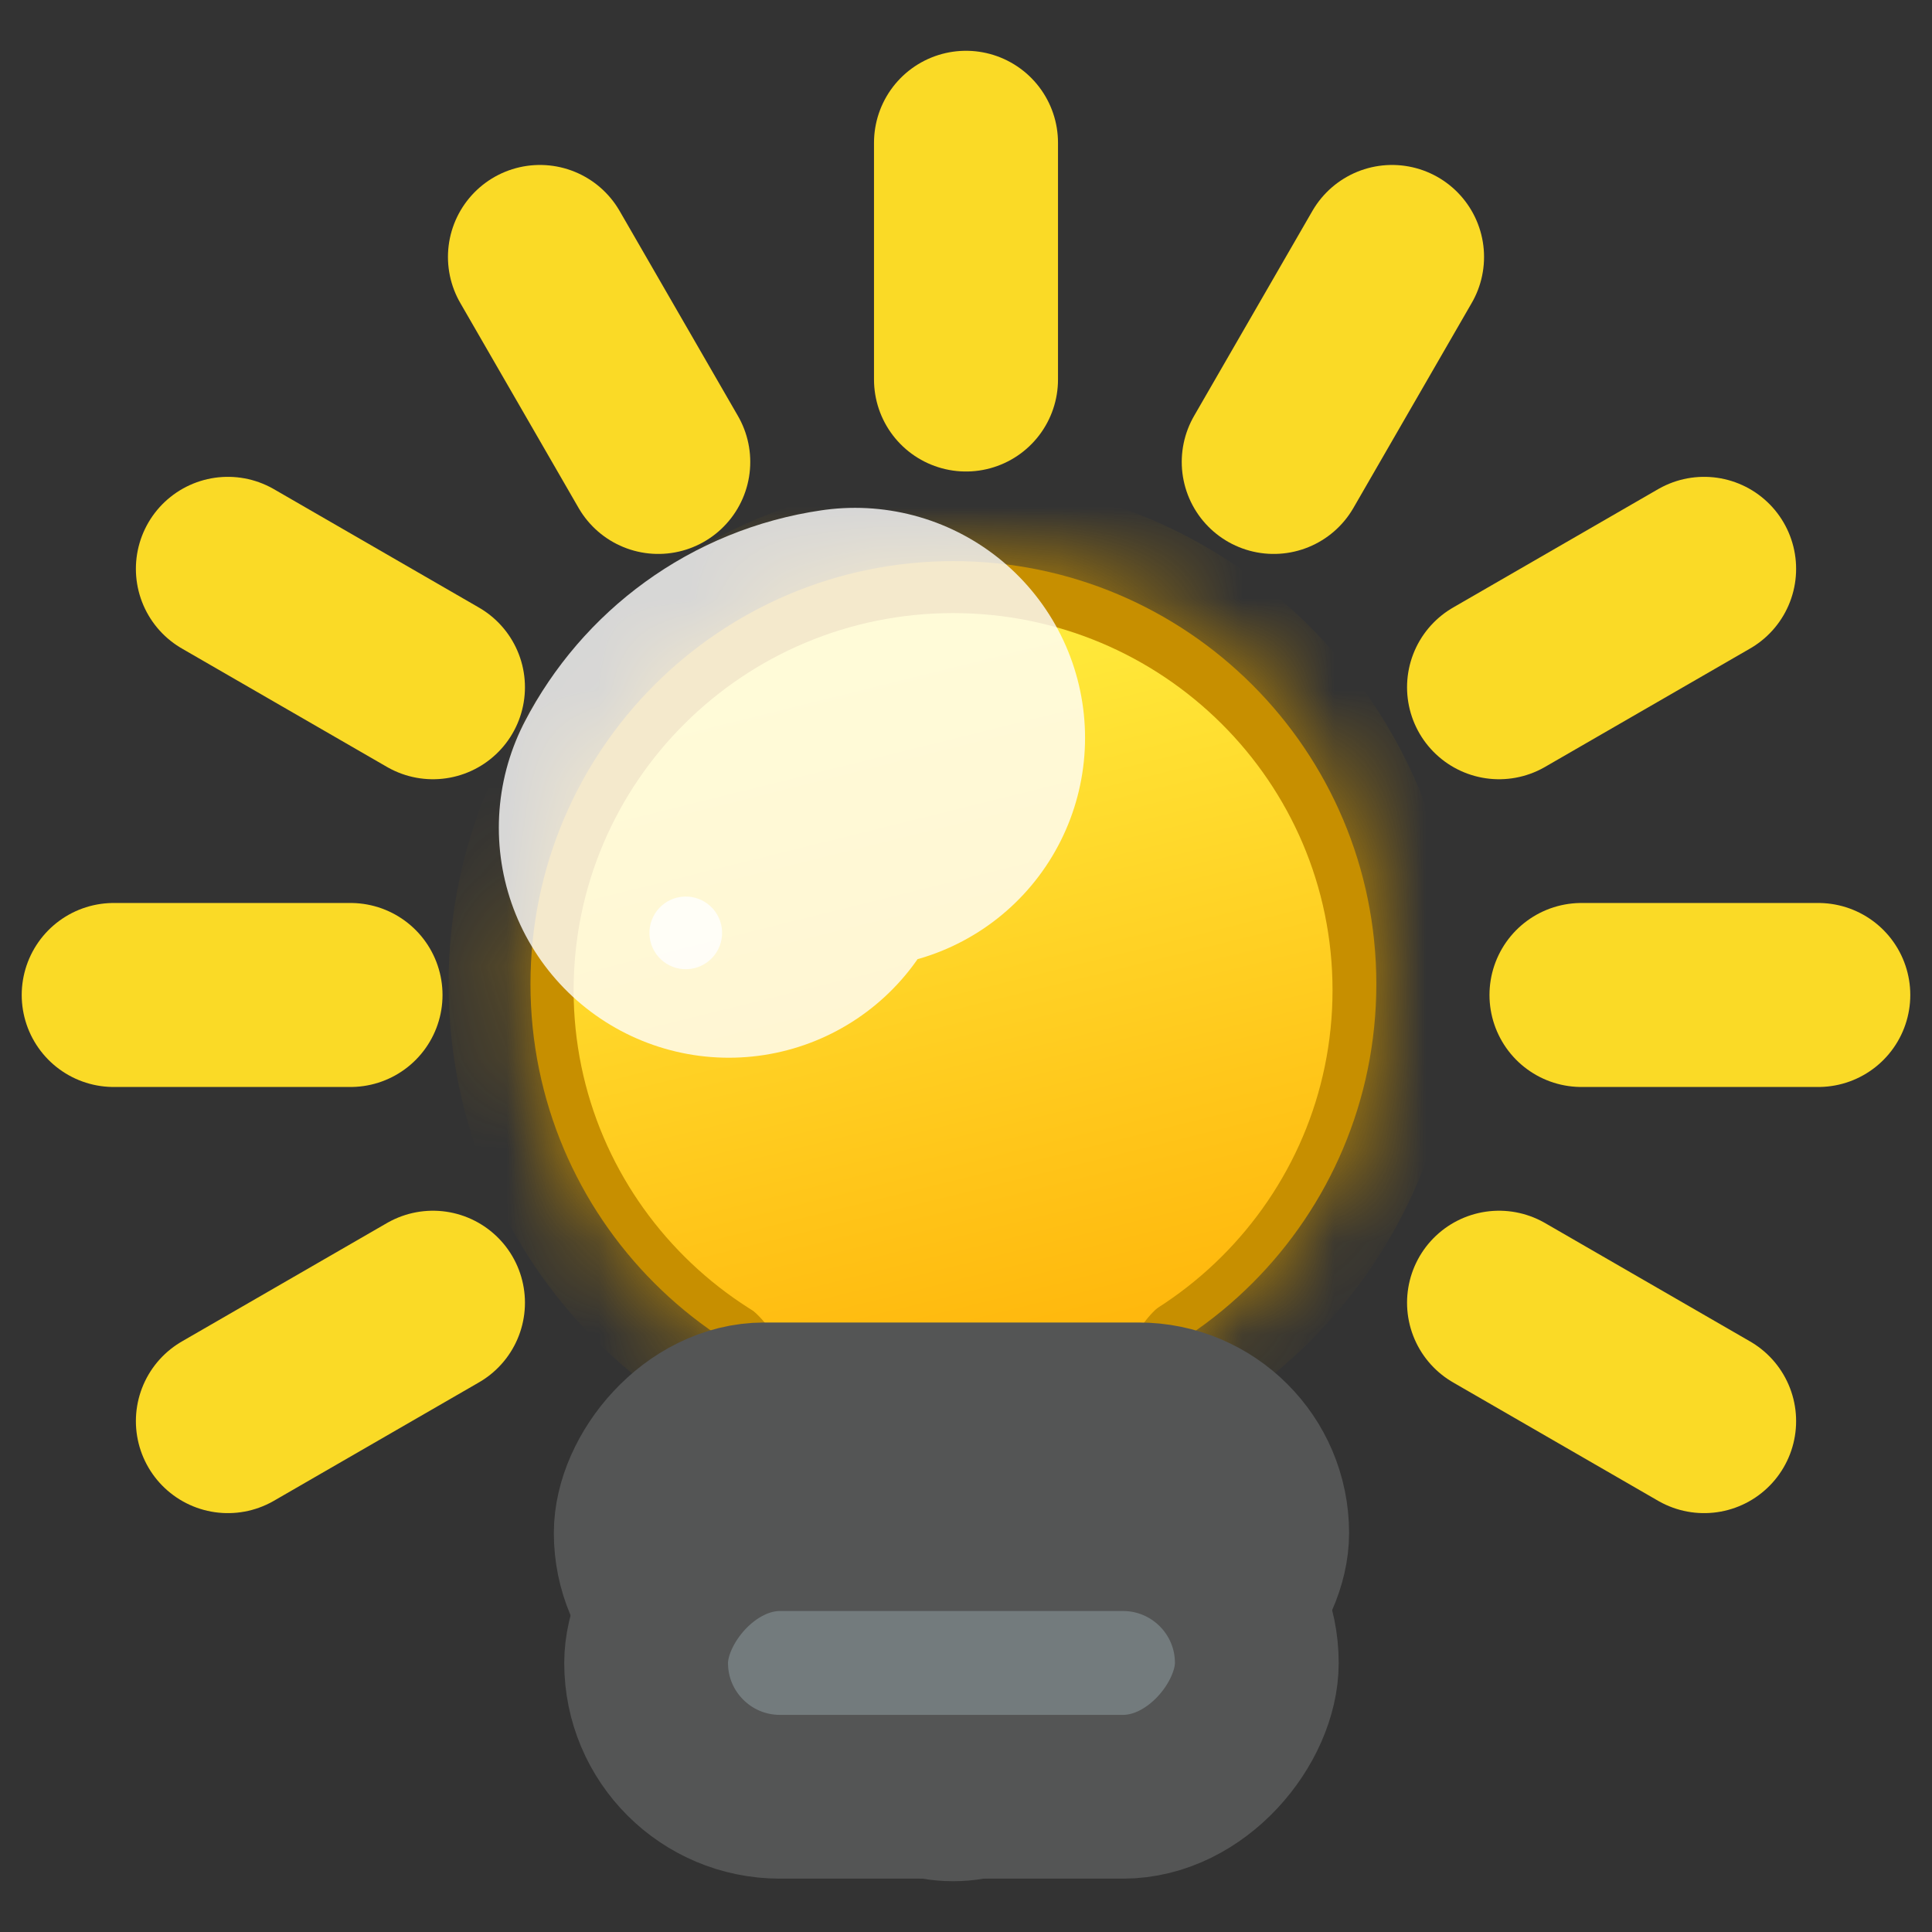 <svg width="21" height="21" viewBox="0 0 21 21" fill="none" xmlns="http://www.w3.org/2000/svg">
<rect x="0" y="0" width="21" height="21" fill="#333333" stroke="none"/>
<mask id="path-1-inside-1_1_2560" fill="white">
<path d="M14.96 10.696C14.96 13.235 12.902 15.293 10.363 15.293C7.824 15.293 5.766 13.235 5.766 10.696C5.766 8.157 7.824 6.099 10.363 6.099C12.902 6.099 14.96 8.157 14.96 10.696Z"/>
<path d="M7.736 14.449C7.22 14.117 13.411 14.167 12.99 14.449C12.569 14.73 12.536 15.387 12.536 15.387V16.16H8.19C8.19 16.16 8.19 15.621 8.19 15.387C8.19 15.152 8.252 14.781 7.736 14.449Z"/>
</mask>
<path d="M14.96 10.696C14.96 13.235 12.902 15.293 10.363 15.293C7.824 15.293 5.766 13.235 5.766 10.696C5.766 8.157 7.824 6.099 10.363 6.099C12.902 6.099 14.96 8.157 14.96 10.696Z" fill="#C78F00"/>
<path d="M7.736 14.449C7.22 14.117 13.411 14.167 12.99 14.449C12.569 14.73 12.536 15.387 12.536 15.387V16.16H8.19C8.19 16.16 8.19 15.621 8.19 15.387C8.19 15.152 8.252 14.781 7.736 14.449Z" fill="#C78F00"/>
<path d="M12.536 16.16V17.049H13.425V16.16H12.536ZM8.19 16.16H7.3V17.049H8.19V16.16ZM12.536 15.387L11.647 15.342L11.646 15.364V15.387H12.536ZM14.07 10.696C14.07 12.743 12.411 14.403 10.363 14.403V16.183C13.393 16.183 15.85 13.726 15.85 10.696H14.07ZM10.363 14.403C8.315 14.403 6.655 12.743 6.655 10.696H4.876C4.876 13.726 7.333 16.183 10.363 16.183V14.403ZM6.655 10.696C6.655 8.648 8.315 6.988 10.363 6.988V5.209C7.333 5.209 4.876 7.666 4.876 10.696H6.655ZM10.363 6.988C12.411 6.988 14.07 8.648 14.07 10.696H15.85C15.85 7.666 13.393 5.209 10.363 5.209V6.988ZM8.217 13.701C8.248 13.721 8.447 13.846 8.545 14.12C8.683 14.508 8.516 14.839 8.36 15.003C8.241 15.129 8.12 15.178 8.101 15.186C8.064 15.201 8.042 15.206 8.047 15.205C8.085 15.195 8.216 15.175 8.465 15.156C8.932 15.121 9.618 15.105 10.323 15.108C11.027 15.111 11.723 15.134 12.206 15.171C12.459 15.19 12.612 15.21 12.676 15.224C12.689 15.227 12.681 15.226 12.66 15.219C12.652 15.216 12.573 15.191 12.478 15.123C12.412 15.076 12.087 14.825 12.123 14.354C12.156 13.932 12.459 13.734 12.495 13.709L13.485 15.188C13.548 15.146 13.864 14.93 13.898 14.492C13.935 14.004 13.599 13.737 13.511 13.674C13.395 13.591 13.281 13.55 13.229 13.533C13.165 13.511 13.103 13.496 13.052 13.485C12.86 13.443 12.602 13.416 12.342 13.396C11.799 13.355 11.058 13.332 10.331 13.329C9.606 13.326 8.867 13.342 8.332 13.382C8.079 13.401 7.814 13.429 7.614 13.479C7.56 13.492 7.489 13.513 7.413 13.545C7.355 13.569 7.205 13.635 7.069 13.778C6.896 13.96 6.724 14.31 6.869 14.717C6.973 15.011 7.191 15.156 7.254 15.197L8.217 13.701ZM12.536 15.27H8.19V17.049H12.536V15.27ZM8.19 16.16C9.08 16.16 9.08 16.16 9.08 16.16C9.08 16.16 9.08 16.16 9.08 16.16C9.08 16.16 9.08 16.16 9.08 16.16C9.08 16.16 9.08 16.16 9.08 16.16C9.08 16.16 9.08 16.159 9.08 16.159C9.08 16.159 9.08 16.159 9.08 16.159C9.08 16.159 9.08 16.159 9.08 16.159C9.08 16.159 9.08 16.159 9.08 16.159C9.08 16.159 9.08 16.159 9.08 16.159C9.08 16.159 9.08 16.159 9.08 16.159C9.08 16.159 9.08 16.159 9.08 16.159C9.08 16.159 9.08 16.159 9.08 16.159C9.08 16.159 9.08 16.159 9.08 16.159C9.08 16.159 9.08 16.158 9.08 16.158C9.08 16.158 9.08 16.158 9.08 16.158C9.08 16.158 9.08 16.158 9.08 16.158C9.08 16.158 9.08 16.158 9.08 16.158C9.08 16.158 9.08 16.158 9.08 16.158C9.08 16.157 9.08 16.157 9.08 16.157C9.08 16.157 9.08 16.157 9.08 16.157C9.08 16.157 9.08 16.157 9.08 16.157C9.08 16.157 9.08 16.157 9.08 16.157C9.08 16.157 9.08 16.157 9.08 16.156C9.08 16.156 9.08 16.156 9.08 16.156C9.08 16.156 9.08 16.156 9.08 16.156C9.08 16.156 9.08 16.156 9.08 16.155C9.08 16.155 9.08 16.155 9.08 16.155C9.08 16.155 9.08 16.155 9.08 16.155C9.08 16.155 9.08 16.155 9.08 16.154C9.08 16.154 9.08 16.154 9.08 16.154C9.08 16.154 9.08 16.154 9.08 16.154C9.08 16.154 9.08 16.154 9.08 16.154C9.08 16.153 9.08 16.153 9.08 16.153C9.08 16.153 9.08 16.153 9.08 16.153C9.08 16.153 9.08 16.152 9.08 16.152C9.08 16.152 9.08 16.152 9.08 16.152C9.08 16.152 9.08 16.152 9.08 16.151C9.08 16.151 9.08 16.151 9.08 16.151C9.08 16.151 9.08 16.151 9.08 16.151C9.08 16.15 9.08 16.15 9.08 16.15C9.08 16.15 9.08 16.15 9.08 16.15C9.08 16.149 9.08 16.149 9.08 16.149C9.08 16.149 9.08 16.149 9.08 16.149C9.08 16.148 9.08 16.148 9.08 16.148C9.08 16.148 9.08 16.148 9.08 16.148C9.08 16.148 9.08 16.147 9.08 16.147C9.08 16.147 9.08 16.147 9.08 16.147C9.08 16.146 9.08 16.146 9.08 16.146C9.08 16.146 9.08 16.146 9.08 16.145C9.08 16.145 9.08 16.145 9.08 16.145C9.08 16.145 9.08 16.145 9.08 16.144C9.08 16.144 9.08 16.144 9.08 16.144C9.08 16.144 9.08 16.143 9.08 16.143C9.08 16.143 9.08 16.143 9.08 16.143C9.08 16.142 9.08 16.142 9.08 16.142C9.08 16.142 9.08 16.142 9.08 16.141C9.08 16.141 9.08 16.141 9.08 16.141C9.08 16.14 9.08 16.14 9.08 16.14C9.08 16.14 9.08 16.14 9.08 16.139C9.08 16.139 9.08 16.139 9.08 16.139C9.08 16.139 9.08 16.138 9.08 16.138C9.08 16.138 9.08 16.138 9.08 16.137C9.08 16.137 9.08 16.137 9.08 16.137C9.08 16.137 9.08 16.136 9.08 16.136C9.08 16.136 9.08 16.136 9.08 16.135C9.08 16.135 9.08 16.135 9.08 16.135C9.08 16.134 9.08 16.134 9.08 16.134C9.08 16.134 9.08 16.133 9.08 16.133C9.08 16.133 9.08 16.133 9.08 16.132C9.08 16.132 9.08 16.132 9.08 16.131C9.08 16.131 9.08 16.131 9.08 16.131C9.08 16.131 9.08 16.13 9.08 16.13C9.08 16.13 9.08 16.13 9.08 16.129C9.08 16.129 9.08 16.129 9.08 16.128C9.08 16.128 9.08 16.128 9.08 16.128C9.08 16.127 9.08 16.127 9.08 16.127C9.08 16.127 9.08 16.126 9.08 16.126C9.08 16.126 9.08 16.125 9.08 16.125C9.08 16.125 9.08 16.125 9.08 16.124C9.08 16.124 9.08 16.124 9.08 16.123C9.08 16.123 9.08 16.123 9.08 16.122C9.08 16.122 9.08 16.122 9.08 16.122C9.08 16.121 9.08 16.121 9.08 16.121C9.08 16.12 9.08 16.12 9.08 16.12C9.08 16.119 9.08 16.119 9.08 16.119C9.08 16.119 9.08 16.118 9.08 16.118C9.08 16.118 9.08 16.117 9.08 16.117C9.08 16.117 9.08 16.116 9.08 16.116C9.08 16.116 9.08 16.116 9.08 16.115C9.08 16.115 9.08 16.115 9.08 16.114C9.08 16.114 9.08 16.114 9.08 16.113C9.08 16.113 9.08 16.113 9.08 16.112C9.08 16.112 9.08 16.112 9.08 16.111C9.08 16.111 9.08 16.111 9.08 16.11C9.08 16.11 9.08 16.11 9.08 16.109C9.08 16.109 9.08 16.109 9.08 16.108C9.08 16.108 9.08 16.108 9.08 16.107C9.08 16.107 9.08 16.107 9.08 16.106C9.08 16.106 9.08 16.106 9.08 16.105C9.08 16.105 9.08 16.105 9.08 16.104C9.08 16.104 9.08 16.104 9.08 16.103C9.08 16.103 9.08 16.102 9.08 16.102C9.08 16.102 9.08 16.102 9.08 16.101C9.08 16.101 9.08 16.1 9.08 16.1C9.08 16.1 9.08 16.099 9.08 16.099C9.08 16.099 9.08 16.098 9.08 16.098C9.08 16.098 9.08 16.097 9.08 16.097C9.08 16.096 9.08 16.096 9.08 16.096C9.08 16.095 9.08 16.095 9.08 16.095C9.08 16.094 9.08 16.094 9.08 16.093C9.08 16.093 9.08 16.093 9.08 16.092C9.08 16.092 9.08 16.091 9.08 16.091C9.08 16.091 9.08 16.09 9.08 16.09C9.08 16.09 9.08 16.089 9.08 16.089C9.08 16.088 9.08 16.088 9.08 16.088C9.08 16.087 9.08 16.087 9.08 16.087C9.08 16.086 9.08 16.086 9.08 16.085C9.08 16.085 9.08 16.084 9.08 16.084C9.08 16.084 9.08 16.083 9.08 16.083C9.08 16.082 9.08 16.082 9.08 16.082C9.08 16.081 9.08 16.081 9.08 16.081C9.08 16.08 9.08 16.08 9.08 16.079C9.08 16.079 9.08 16.078 9.08 16.078C9.08 16.078 9.08 16.077 9.08 16.077C9.08 16.076 9.08 16.076 9.08 16.076C9.08 16.075 9.08 16.075 9.08 16.074C9.08 16.074 9.08 16.073 9.08 16.073C9.08 16.073 9.08 16.072 9.08 16.072C9.08 16.071 9.08 16.071 9.08 16.071C9.08 16.07 9.08 16.07 9.08 16.069C9.08 16.069 9.08 16.068 9.08 16.068C9.08 16.068 9.08 16.067 9.08 16.067C9.08 16.066 9.08 16.066 9.08 16.065C9.08 16.065 9.08 16.064 9.08 16.064C9.08 16.064 9.08 16.063 9.08 16.063C9.08 16.062 9.08 16.062 9.08 16.061C9.08 16.061 9.08 16.061 9.08 16.06C9.08 16.06 9.08 16.059 9.08 16.059C9.08 16.058 9.08 16.058 9.08 16.057C9.08 16.057 9.08 16.056 9.08 16.056C9.08 16.056 9.08 16.055 9.08 16.055C9.08 16.054 9.08 16.054 9.08 16.053C9.08 16.053 9.08 16.052 9.08 16.052C9.08 16.052 9.08 16.051 9.08 16.051C9.08 16.05 9.08 16.05 9.08 16.049C9.08 16.049 9.08 16.048 9.08 16.048C9.08 16.047 9.08 16.047 9.08 16.046C9.08 16.046 9.08 16.046 9.08 16.045C9.08 16.045 9.08 16.044 9.08 16.044C9.08 16.043 9.08 16.043 9.08 16.042C9.08 16.042 9.08 16.041 9.08 16.041C9.08 16.04 9.08 16.04 9.08 16.039C9.08 16.039 9.08 16.038 9.08 16.038C9.08 16.037 9.08 16.037 9.08 16.036C9.08 16.036 9.08 16.035 9.08 16.035C9.08 16.035 9.08 16.034 9.08 16.034C9.08 16.033 9.08 16.033 9.08 16.032C9.08 16.032 9.08 16.031 9.08 16.031C9.08 16.03 9.08 16.03 9.08 16.029C9.08 16.029 9.08 16.028 9.08 16.028C9.08 16.027 9.08 16.027 9.08 16.026C9.08 16.026 9.08 16.025 9.08 16.025C9.08 16.024 9.08 16.024 9.08 16.023C9.08 16.023 9.08 16.022 9.08 16.022C9.08 16.021 9.08 16.021 9.08 16.02C9.08 16.02 9.08 16.019 9.08 16.019C9.08 16.018 9.08 16.018 9.08 16.017C9.08 16.017 9.08 16.016 9.08 16.015C9.08 16.015 9.08 16.015 9.08 16.014C9.08 16.014 9.08 16.013 9.08 16.012C9.08 16.012 9.08 16.011 9.08 16.011C9.08 16.01 9.08 16.01 9.08 16.009C9.08 16.009 9.08 16.008 9.08 16.008C9.08 16.007 9.08 16.007 9.08 16.006C9.08 16.006 9.08 16.005 9.08 16.005C9.08 16.004 9.08 16.004 9.08 16.003C9.08 16.003 9.08 16.002 9.08 16.001C9.08 16.001 9.08 16 9.08 16C9.08 15.999 9.08 15.999 9.08 15.998C9.08 15.998 9.08 15.997 9.08 15.997C9.08 15.996 9.08 15.996 9.08 15.995C9.08 15.995 9.08 15.994 9.08 15.993C9.08 15.993 9.08 15.992 9.08 15.992C9.08 15.991 9.08 15.991 9.08 15.99C9.08 15.99 9.08 15.989 9.08 15.989C9.08 15.988 9.08 15.987 9.08 15.987C9.08 15.986 9.08 15.986 9.08 15.985C9.08 15.985 9.08 15.984 9.08 15.984C9.08 15.983 9.08 15.982 9.08 15.982C9.08 15.981 9.08 15.981 9.08 15.98C9.08 15.98 9.08 15.979 9.08 15.979C9.08 15.978 9.08 15.977 9.08 15.977C9.08 15.976 9.08 15.976 9.08 15.975C9.08 15.975 9.08 15.974 9.08 15.974C9.08 15.973 9.08 15.973 9.08 15.972C9.08 15.971 9.08 15.971 9.08 15.97C9.08 15.97 9.08 15.969 9.08 15.969C9.08 15.968 9.08 15.967 9.08 15.967C9.08 15.966 9.08 15.966 9.08 15.965C9.08 15.965 9.08 15.964 9.08 15.963C9.08 15.963 9.08 15.962 9.08 15.962C9.08 15.961 9.08 15.961 9.08 15.96C9.08 15.959 9.08 15.959 9.08 15.958C9.08 15.958 9.08 15.957 9.08 15.957C9.08 15.956 9.08 15.955 9.08 15.955C9.08 15.954 9.08 15.954 9.08 15.953C9.08 15.953 9.08 15.952 9.08 15.951C9.08 15.951 9.08 15.95 9.08 15.95C9.08 15.949 9.08 15.948 9.08 15.948C9.08 15.947 9.08 15.947 9.08 15.946C9.08 15.945 9.08 15.945 9.08 15.944C9.08 15.944 9.08 15.943 9.08 15.943C9.08 15.942 9.08 15.941 9.08 15.941C9.08 15.94 9.08 15.94 9.08 15.939C9.08 15.938 9.08 15.938 9.08 15.937C9.08 15.937 9.08 15.936 9.08 15.935C9.08 15.935 9.08 15.934 9.08 15.934C9.08 15.933 9.08 15.932 9.08 15.932C9.08 15.931 9.08 15.931 9.08 15.93C9.08 15.93 9.08 15.929 9.08 15.928C9.08 15.928 9.08 15.927 9.08 15.927C9.08 15.926 9.08 15.925 9.08 15.925C9.08 15.924 9.08 15.924 9.08 15.923C9.08 15.922 9.08 15.922 9.08 15.921C9.08 15.921 9.08 15.92 9.08 15.919C9.08 15.919 9.08 15.918 9.08 15.918C9.08 15.917 9.08 15.916 9.08 15.916C9.08 15.915 9.08 15.914 9.08 15.914C9.08 15.913 9.08 15.913 9.08 15.912C9.08 15.911 9.08 15.911 9.08 15.91C9.08 15.909 9.08 15.909 9.08 15.908C9.08 15.908 9.08 15.907 9.08 15.906C9.08 15.906 9.08 15.905 9.08 15.905C9.08 15.904 9.08 15.903 9.08 15.903C9.08 15.902 9.08 15.902 9.08 15.901C9.08 15.9 9.08 15.9 9.08 15.899C9.08 15.898 9.08 15.898 9.08 15.897C9.08 15.897 9.08 15.896 9.08 15.895C9.08 15.895 9.08 15.894 9.08 15.893C9.08 15.893 9.08 15.892 9.08 15.892C9.08 15.891 9.08 15.89 9.08 15.89C9.08 15.889 9.08 15.889 9.08 15.888C9.08 15.887 9.08 15.887 9.08 15.886C9.08 15.885 9.08 15.885 9.08 15.884C9.08 15.883 9.08 15.883 9.08 15.882C9.08 15.882 9.08 15.881 9.08 15.88C9.08 15.88 9.08 15.879 9.08 15.878C9.08 15.878 9.08 15.877 9.08 15.877C9.08 15.876 9.08 15.875 9.08 15.875C9.08 15.874 9.08 15.873 9.08 15.873C9.08 15.872 9.08 15.871 9.08 15.871C9.08 15.87 9.08 15.87 9.08 15.869C9.08 15.868 9.08 15.868 9.08 15.867C9.08 15.866 9.08 15.866 9.08 15.865C9.08 15.864 9.08 15.864 9.08 15.863C9.08 15.863 9.08 15.862 9.08 15.861C9.08 15.861 9.08 15.86 9.08 15.859C9.08 15.859 9.08 15.858 9.08 15.857C9.08 15.857 9.08 15.856 9.08 15.855C9.08 15.855 9.08 15.854 9.08 15.854C9.08 15.853 9.08 15.852 9.08 15.852C9.08 15.851 9.08 15.85 9.08 15.85C9.08 15.849 9.08 15.848 9.08 15.848C9.08 15.847 9.08 15.846 9.08 15.846C9.08 15.845 9.08 15.845 9.08 15.844C9.08 15.843 9.08 15.843 9.08 15.842C9.08 15.841 9.08 15.841 9.08 15.84C9.08 15.839 9.08 15.839 9.08 15.838C9.08 15.837 9.08 15.837 9.08 15.836C9.08 15.835 9.08 15.835 9.08 15.834C9.08 15.834 9.08 15.833 9.08 15.832C9.08 15.832 9.08 15.831 9.08 15.83C9.08 15.83 9.08 15.829 9.08 15.828C9.08 15.828 9.08 15.827 9.08 15.826C9.08 15.826 9.08 15.825 9.08 15.824C9.08 15.824 9.08 15.823 9.08 15.822C9.08 15.822 9.08 15.821 9.08 15.82C9.08 15.82 9.08 15.819 9.08 15.818C9.08 15.818 9.08 15.817 9.08 15.816C9.08 15.816 9.08 15.815 9.08 15.815C9.08 15.814 9.08 15.813 9.08 15.812C9.08 15.812 9.08 15.811 9.08 15.81C9.08 15.81 9.08 15.809 9.08 15.809C9.08 15.808 9.08 15.807 9.08 15.807C9.08 15.806 9.08 15.805 9.08 15.805C9.08 15.804 9.08 15.803 9.08 15.803C9.08 15.802 9.08 15.801 9.08 15.801C9.08 15.8 9.08 15.799 9.08 15.799C9.08 15.798 9.08 15.797 9.08 15.797C9.08 15.796 9.08 15.795 9.08 15.795C9.08 15.794 9.08 15.793 9.08 15.793C9.08 15.792 9.08 15.791 9.08 15.791C9.08 15.79 9.08 15.789 9.08 15.789C9.08 15.788 9.08 15.787 9.08 15.787C9.08 15.786 9.08 15.785 9.08 15.785C9.08 15.784 9.08 15.783 9.08 15.783C9.08 15.782 9.08 15.781 9.08 15.781C9.08 15.78 9.08 15.779 9.08 15.779C9.08 15.778 9.08 15.777 9.08 15.777C9.08 15.776 9.08 15.775 9.08 15.775C9.08 15.774 9.08 15.773 9.08 15.773C9.08 15.772 9.08 15.771 9.08 15.771C9.08 15.77 9.08 15.769 9.08 15.769C9.08 15.768 9.08 15.767 9.08 15.767C9.08 15.766 9.08 15.765 9.08 15.765C9.08 15.764 9.08 15.763 9.08 15.763C9.08 15.762 9.08 15.761 9.08 15.761C9.08 15.76 9.08 15.759 9.08 15.759C9.08 15.758 9.08 15.757 9.08 15.757C9.08 15.756 9.08 15.755 9.08 15.755C9.08 15.754 9.08 15.753 9.08 15.753C9.08 15.752 9.08 15.751 9.08 15.751C9.08 15.75 9.08 15.749 9.08 15.749C9.08 15.748 9.08 15.747 9.08 15.747C9.08 15.746 9.08 15.745 9.08 15.745C9.08 15.744 9.08 15.743 9.08 15.743C9.08 15.742 9.08 15.741 9.08 15.741C9.08 15.74 9.08 15.739 9.08 15.739C9.08 15.738 9.08 15.737 9.08 15.736C9.08 15.736 9.08 15.735 9.08 15.735C9.08 15.734 9.08 15.733 9.08 15.732C9.08 15.732 9.08 15.731 9.08 15.73C9.08 15.73 9.08 15.729 9.08 15.729C9.08 15.728 9.08 15.727 9.08 15.726C9.08 15.726 9.08 15.725 9.08 15.724C9.08 15.724 9.08 15.723 9.08 15.722C9.08 15.722 9.08 15.721 9.08 15.72C9.08 15.72 9.08 15.719 9.08 15.718C9.08 15.718 9.08 15.717 9.08 15.716C9.08 15.716 9.08 15.715 9.08 15.714C9.08 15.714 9.08 15.713 9.08 15.712C9.08 15.712 9.08 15.711 9.08 15.71C9.08 15.71 9.08 15.709 9.08 15.708C9.08 15.708 9.08 15.707 9.08 15.706C9.08 15.706 9.08 15.705 9.08 15.704C9.08 15.704 9.08 15.703 9.08 15.702C9.08 15.702 9.08 15.701 9.08 15.7C9.08 15.7 9.08 15.699 9.08 15.698C9.08 15.698 9.08 15.697 9.08 15.696C9.08 15.696 9.08 15.695 9.08 15.694C9.08 15.694 9.08 15.693 9.08 15.692C9.08 15.691 9.08 15.691 9.08 15.69C9.08 15.69 9.08 15.689 9.08 15.688C9.08 15.688 9.08 15.687 9.08 15.686C9.08 15.685 9.08 15.685 9.08 15.684C9.08 15.684 9.08 15.683 9.08 15.682C9.08 15.681 9.08 15.681 9.08 15.68C9.08 15.68 9.08 15.679 9.08 15.678C9.08 15.678 9.08 15.677 9.08 15.676C9.08 15.675 9.08 15.675 9.08 15.674C9.08 15.674 9.08 15.673 9.08 15.672C9.08 15.671 9.08 15.671 9.08 15.67C9.08 15.669 9.08 15.669 9.08 15.668C9.08 15.667 9.08 15.667 9.08 15.666C9.08 15.665 9.08 15.665 9.08 15.664C9.08 15.663 9.08 15.663 9.08 15.662C9.08 15.661 9.08 15.661 9.08 15.66C9.08 15.659 9.08 15.659 9.08 15.658C9.08 15.657 9.08 15.657 9.08 15.656C9.08 15.655 9.08 15.655 9.08 15.654C9.08 15.653 9.08 15.653 9.08 15.652C9.08 15.652 9.08 15.651 9.08 15.65C9.08 15.649 9.08 15.649 9.08 15.648C9.08 15.648 9.08 15.647 9.08 15.646C9.08 15.646 9.08 15.645 9.08 15.644C9.08 15.643 9.08 15.643 9.08 15.642C9.08 15.642 9.08 15.641 9.08 15.64C9.08 15.639 9.08 15.639 9.08 15.638C9.08 15.637 9.08 15.637 9.08 15.636C9.08 15.636 9.08 15.635 9.08 15.634C9.08 15.634 9.08 15.633 9.08 15.632C9.08 15.632 9.08 15.631 9.08 15.63C9.08 15.63 9.08 15.629 9.08 15.628C9.08 15.628 9.08 15.627 9.08 15.626C9.08 15.626 9.08 15.625 9.08 15.624C9.08 15.624 9.08 15.623 9.08 15.622C9.08 15.622 9.08 15.621 9.08 15.62C9.08 15.62 9.08 15.619 9.08 15.618C9.08 15.618 9.08 15.617 9.08 15.617C9.08 15.616 9.08 15.615 9.08 15.614C9.08 15.614 9.08 15.613 9.08 15.613C9.08 15.612 9.08 15.611 9.08 15.611C9.08 15.61 9.08 15.609 9.08 15.609C9.08 15.608 9.08 15.607 9.08 15.607C9.08 15.606 9.08 15.605 9.08 15.605C9.08 15.604 9.08 15.603 9.08 15.603C9.08 15.602 9.08 15.601 9.08 15.601C9.08 15.6 9.08 15.6 9.08 15.599C9.08 15.598 9.08 15.598 9.08 15.597C9.08 15.596 9.08 15.596 9.08 15.595C9.08 15.594 9.08 15.594 9.08 15.593C9.08 15.592 9.08 15.592 9.08 15.591C9.08 15.59 9.08 15.59 9.08 15.589C9.08 15.588 9.08 15.588 9.08 15.587C9.08 15.587 9.08 15.586 9.08 15.585C9.08 15.585 9.08 15.584 9.08 15.583C9.08 15.583 9.08 15.582 9.08 15.581C9.08 15.581 9.08 15.58 9.08 15.579C9.08 15.579 9.08 15.578 9.08 15.578C9.08 15.577 9.08 15.576 9.08 15.576C9.08 15.575 9.08 15.574 9.08 15.574C9.08 15.573 9.08 15.572 9.08 15.572C9.08 15.571 9.08 15.571 9.08 15.57C9.08 15.569 9.08 15.569 9.08 15.568C9.08 15.567 9.08 15.567 9.08 15.566C9.08 15.566 9.08 15.565 9.08 15.564C9.08 15.564 9.08 15.563 9.08 15.562C9.08 15.562 9.08 15.561 9.08 15.56C9.08 15.56 9.08 15.559 9.08 15.559C9.08 15.558 9.08 15.557 9.08 15.557C9.08 15.556 9.08 15.555 9.08 15.555C9.08 15.554 9.08 15.553 9.08 15.553C9.08 15.552 9.08 15.552 9.08 15.551C9.08 15.55 9.08 15.55 9.08 15.549C9.08 15.549 9.08 15.548 9.08 15.547C9.08 15.547 9.08 15.546 9.08 15.545C9.08 15.545 9.08 15.544 9.08 15.543C9.08 15.543 9.08 15.542 9.08 15.542C9.08 15.541 9.08 15.54 9.08 15.54C9.08 15.539 9.08 15.539 9.08 15.538C9.08 15.537 9.08 15.537 9.08 15.536C9.08 15.536 9.08 15.535 9.08 15.534C9.08 15.534 9.08 15.533 9.08 15.532C9.08 15.532 9.08 15.531 9.08 15.531C9.08 15.53 9.08 15.529 9.08 15.529C9.08 15.528 9.08 15.527 9.08 15.527C9.08 15.526 9.08 15.526 9.08 15.525C9.08 15.524 9.08 15.524 9.08 15.523C9.08 15.523 9.08 15.522 9.08 15.521C9.08 15.521 9.08 15.52 9.08 15.52C9.08 15.519 9.08 15.518 9.08 15.518C9.08 15.517 9.08 15.517 9.08 15.516C9.08 15.515 9.08 15.515 9.08 15.514C9.08 15.514 9.08 15.513 9.08 15.512C9.08 15.512 9.08 15.511 9.08 15.511C9.08 15.51 9.08 15.509 9.08 15.509C9.08 15.508 9.08 15.508 9.08 15.507C9.08 15.506 9.08 15.506 9.08 15.505C9.08 15.505 9.08 15.504 9.08 15.503C9.08 15.503 9.08 15.502 9.08 15.502C9.08 15.501 9.08 15.5 9.08 15.5C9.08 15.499 9.08 15.499 9.08 15.498C9.08 15.498 9.08 15.497 9.08 15.496C9.08 15.496 9.08 15.495 9.08 15.495C9.08 15.494 9.08 15.493 9.08 15.493C9.08 15.492 9.08 15.492 9.08 15.491C9.08 15.49 9.08 15.49 9.08 15.489C9.08 15.489 9.08 15.488 9.08 15.488C9.08 15.487 9.08 15.486 9.08 15.486C9.08 15.485 9.08 15.485 9.08 15.484C9.08 15.483 9.08 15.483 9.08 15.482C9.08 15.482 9.08 15.481 9.08 15.481C9.08 15.48 9.08 15.479 9.08 15.479C9.08 15.478 9.08 15.478 9.08 15.477C9.08 15.477 9.08 15.476 9.08 15.476C9.08 15.475 9.08 15.474 9.08 15.474C9.08 15.473 9.08 15.473 9.08 15.472C9.08 15.472 9.08 15.471 9.08 15.47C9.08 15.47 9.08 15.469 9.08 15.469C9.08 15.468 9.08 15.467 9.08 15.467C9.08 15.466 9.08 15.466 9.08 15.465C9.08 15.465 9.08 15.464 9.08 15.464C9.08 15.463 9.08 15.463 9.08 15.462C9.08 15.461 9.08 15.461 9.08 15.46C9.08 15.46 9.08 15.459 9.08 15.459C9.08 15.458 9.08 15.457 9.08 15.457C9.08 15.456 9.08 15.456 9.08 15.455C9.08 15.455 9.08 15.454 9.08 15.454C9.08 15.453 9.08 15.453 9.08 15.452C9.08 15.451 9.08 15.451 9.08 15.45C9.08 15.45 9.08 15.449 9.08 15.449C9.08 15.448 9.08 15.448 9.08 15.447C9.08 15.447 9.08 15.446 9.08 15.445C9.08 15.445 9.08 15.444 9.08 15.444C9.08 15.443 9.08 15.443 9.08 15.442C9.08 15.442 9.08 15.441 9.08 15.441C9.08 15.44 9.08 15.44 9.08 15.439C9.08 15.438 9.08 15.438 9.08 15.438C9.08 15.437 9.08 15.436 9.08 15.436C9.08 15.435 9.08 15.435 9.08 15.434C9.08 15.434 9.08 15.433 9.08 15.433C9.08 15.432 9.08 15.432 9.08 15.431C9.08 15.431 9.08 15.43 9.08 15.43C9.08 15.429 9.08 15.429 9.08 15.428C9.08 15.428 9.08 15.427 9.08 15.427C9.08 15.426 9.08 15.425 9.08 15.425C9.08 15.424 9.08 15.424 9.08 15.423C9.08 15.423 9.08 15.422 9.08 15.422C9.08 15.421 9.08 15.421 9.08 15.42C9.08 15.42 9.08 15.419 9.08 15.419C9.08 15.418 9.08 15.418 9.08 15.417C9.08 15.417 9.08 15.416 9.08 15.416C9.08 15.415 9.08 15.415 9.08 15.414C9.08 15.414 9.08 15.413 9.08 15.413C9.08 15.412 9.08 15.412 9.08 15.411C9.08 15.411 9.08 15.41 9.08 15.41C9.08 15.409 9.08 15.409 9.08 15.408C9.08 15.408 9.08 15.407 9.08 15.407C9.08 15.406 9.08 15.406 9.08 15.405C9.08 15.405 9.08 15.405 9.08 15.404C9.08 15.403 9.08 15.403 9.08 15.402C9.08 15.402 9.08 15.402 9.08 15.401C9.08 15.401 9.08 15.4 9.08 15.4C9.08 15.399 9.08 15.399 9.08 15.398C9.08 15.398 9.08 15.397 9.08 15.397C9.08 15.396 9.08 15.396 9.08 15.395C9.08 15.395 9.08 15.394 9.08 15.394C9.08 15.393 9.08 15.393 9.08 15.393C9.08 15.392 9.08 15.392 9.08 15.391C9.08 15.391 9.08 15.39 9.08 15.39C9.08 15.389 9.08 15.389 9.08 15.388C9.08 15.388 9.08 15.387 9.08 15.387H7.3C7.3 15.387 7.3 15.388 7.3 15.388C7.3 15.389 7.3 15.389 7.3 15.39C7.3 15.39 7.3 15.391 7.3 15.391C7.3 15.392 7.3 15.392 7.3 15.393C7.3 15.393 7.3 15.393 7.3 15.394C7.3 15.394 7.3 15.395 7.3 15.395C7.3 15.396 7.3 15.396 7.3 15.397C7.3 15.397 7.3 15.398 7.3 15.398C7.3 15.399 7.3 15.399 7.3 15.4C7.3 15.4 7.3 15.401 7.3 15.401C7.3 15.402 7.3 15.402 7.3 15.402C7.3 15.403 7.3 15.403 7.3 15.404C7.3 15.405 7.3 15.405 7.3 15.405C7.3 15.406 7.3 15.406 7.3 15.407C7.3 15.407 7.3 15.408 7.3 15.408C7.3 15.409 7.3 15.409 7.3 15.41C7.3 15.41 7.3 15.411 7.3 15.411C7.3 15.412 7.3 15.412 7.3 15.413C7.3 15.413 7.3 15.414 7.3 15.414C7.3 15.415 7.3 15.415 7.3 15.416C7.3 15.416 7.3 15.417 7.3 15.417C7.3 15.418 7.3 15.418 7.3 15.419C7.3 15.419 7.3 15.42 7.3 15.42C7.3 15.421 7.3 15.421 7.3 15.422C7.3 15.422 7.3 15.423 7.3 15.423C7.3 15.424 7.3 15.424 7.3 15.425C7.3 15.425 7.3 15.426 7.3 15.427C7.3 15.427 7.3 15.428 7.3 15.428C7.3 15.429 7.3 15.429 7.3 15.43C7.3 15.43 7.3 15.431 7.3 15.431C7.3 15.432 7.3 15.432 7.3 15.433C7.3 15.433 7.3 15.434 7.3 15.434C7.3 15.435 7.3 15.435 7.3 15.436C7.3 15.436 7.3 15.437 7.3 15.438C7.3 15.438 7.3 15.438 7.3 15.439C7.3 15.44 7.3 15.44 7.3 15.441C7.3 15.441 7.3 15.442 7.3 15.442C7.3 15.443 7.3 15.443 7.3 15.444C7.3 15.444 7.3 15.445 7.3 15.445C7.3 15.446 7.3 15.447 7.3 15.447C7.3 15.448 7.3 15.448 7.3 15.449C7.3 15.449 7.3 15.45 7.3 15.45C7.3 15.451 7.3 15.451 7.3 15.452C7.3 15.453 7.3 15.453 7.3 15.454C7.3 15.454 7.3 15.455 7.3 15.455C7.3 15.456 7.3 15.456 7.3 15.457C7.3 15.457 7.3 15.458 7.3 15.459C7.3 15.459 7.3 15.46 7.3 15.46C7.3 15.461 7.3 15.461 7.3 15.462C7.3 15.463 7.3 15.463 7.3 15.464C7.3 15.464 7.3 15.465 7.3 15.465C7.3 15.466 7.3 15.466 7.3 15.467C7.3 15.467 7.3 15.468 7.3 15.469C7.3 15.469 7.3 15.47 7.3 15.47C7.3 15.471 7.3 15.472 7.3 15.472C7.3 15.473 7.3 15.473 7.3 15.474C7.3 15.474 7.3 15.475 7.3 15.476C7.3 15.476 7.3 15.477 7.3 15.477C7.3 15.478 7.3 15.478 7.3 15.479C7.3 15.479 7.3 15.48 7.3 15.481C7.3 15.481 7.3 15.482 7.3 15.482C7.3 15.483 7.3 15.483 7.3 15.484C7.3 15.485 7.3 15.485 7.3 15.486C7.3 15.486 7.3 15.487 7.3 15.488C7.3 15.488 7.3 15.489 7.3 15.489C7.3 15.49 7.3 15.49 7.3 15.491C7.3 15.492 7.3 15.492 7.3 15.493C7.3 15.493 7.3 15.494 7.3 15.495C7.3 15.495 7.3 15.496 7.3 15.496C7.3 15.497 7.3 15.498 7.3 15.498C7.3 15.499 7.3 15.499 7.3 15.5C7.3 15.5 7.3 15.501 7.3 15.502C7.3 15.502 7.3 15.503 7.3 15.503C7.3 15.504 7.3 15.505 7.3 15.505C7.3 15.506 7.3 15.506 7.3 15.507C7.3 15.508 7.3 15.508 7.3 15.509C7.3 15.509 7.3 15.51 7.3 15.511C7.3 15.511 7.3 15.512 7.3 15.512C7.3 15.513 7.3 15.514 7.3 15.514C7.3 15.515 7.3 15.515 7.3 15.516C7.3 15.517 7.3 15.517 7.3 15.518C7.3 15.518 7.3 15.519 7.3 15.52C7.3 15.52 7.3 15.521 7.3 15.521C7.3 15.522 7.3 15.523 7.3 15.523C7.3 15.524 7.3 15.524 7.3 15.525C7.3 15.526 7.3 15.526 7.3 15.527C7.3 15.527 7.3 15.528 7.3 15.529C7.3 15.529 7.3 15.53 7.3 15.531C7.3 15.531 7.3 15.532 7.3 15.532C7.3 15.533 7.3 15.534 7.3 15.534C7.3 15.535 7.3 15.536 7.3 15.536C7.3 15.537 7.3 15.537 7.3 15.538C7.3 15.539 7.3 15.539 7.3 15.54C7.3 15.54 7.3 15.541 7.3 15.542C7.3 15.542 7.3 15.543 7.3 15.543C7.3 15.544 7.3 15.545 7.3 15.545C7.3 15.546 7.3 15.547 7.3 15.547C7.3 15.548 7.3 15.549 7.3 15.549C7.3 15.55 7.3 15.55 7.3 15.551C7.3 15.552 7.3 15.552 7.3 15.553C7.3 15.553 7.3 15.554 7.3 15.555C7.3 15.555 7.3 15.556 7.3 15.557C7.3 15.557 7.3 15.558 7.3 15.559C7.3 15.559 7.3 15.56 7.3 15.56C7.3 15.561 7.3 15.562 7.3 15.562C7.3 15.563 7.3 15.564 7.3 15.564C7.3 15.565 7.3 15.566 7.3 15.566C7.3 15.567 7.3 15.567 7.3 15.568C7.3 15.569 7.3 15.569 7.3 15.57C7.3 15.571 7.3 15.571 7.3 15.572C7.3 15.572 7.3 15.573 7.3 15.574C7.3 15.574 7.3 15.575 7.3 15.576C7.3 15.576 7.3 15.577 7.3 15.578C7.3 15.578 7.3 15.579 7.3 15.579C7.3 15.58 7.3 15.581 7.3 15.581C7.3 15.582 7.3 15.583 7.3 15.583C7.3 15.584 7.3 15.585 7.3 15.585C7.3 15.586 7.3 15.587 7.3 15.587C7.3 15.588 7.3 15.588 7.3 15.589C7.3 15.59 7.3 15.59 7.3 15.591C7.3 15.592 7.3 15.592 7.3 15.593C7.3 15.594 7.3 15.594 7.3 15.595C7.3 15.596 7.3 15.596 7.3 15.597C7.3 15.598 7.3 15.598 7.3 15.599C7.3 15.6 7.3 15.6 7.3 15.601C7.3 15.601 7.3 15.602 7.3 15.603C7.3 15.603 7.3 15.604 7.3 15.605C7.3 15.605 7.3 15.606 7.3 15.607C7.3 15.607 7.3 15.608 7.3 15.609C7.3 15.609 7.3 15.61 7.3 15.611C7.3 15.611 7.3 15.612 7.3 15.613C7.3 15.613 7.3 15.614 7.3 15.614C7.3 15.615 7.3 15.616 7.3 15.617C7.3 15.617 7.3 15.618 7.3 15.618C7.3 15.619 7.3 15.62 7.3 15.62C7.3 15.621 7.3 15.622 7.3 15.622C7.3 15.623 7.3 15.624 7.3 15.624C7.3 15.625 7.3 15.626 7.3 15.626C7.3 15.627 7.3 15.628 7.3 15.628C7.3 15.629 7.3 15.63 7.3 15.63C7.3 15.631 7.3 15.632 7.3 15.632C7.3 15.633 7.3 15.634 7.3 15.634C7.3 15.635 7.3 15.636 7.3 15.636C7.3 15.637 7.3 15.637 7.3 15.638C7.3 15.639 7.3 15.639 7.3 15.64C7.3 15.641 7.3 15.642 7.3 15.642C7.3 15.643 7.3 15.643 7.3 15.644C7.3 15.645 7.3 15.646 7.3 15.646C7.3 15.647 7.3 15.648 7.3 15.648C7.3 15.649 7.3 15.649 7.3 15.65C7.3 15.651 7.3 15.652 7.3 15.652C7.3 15.653 7.3 15.653 7.3 15.654C7.3 15.655 7.3 15.655 7.3 15.656C7.3 15.657 7.3 15.657 7.3 15.658C7.3 15.659 7.3 15.659 7.3 15.66C7.3 15.661 7.3 15.661 7.3 15.662C7.3 15.663 7.3 15.663 7.3 15.664C7.3 15.665 7.3 15.665 7.3 15.666C7.3 15.667 7.3 15.667 7.3 15.668C7.3 15.669 7.3 15.669 7.3 15.67C7.3 15.671 7.3 15.671 7.3 15.672C7.3 15.673 7.3 15.674 7.3 15.674C7.3 15.675 7.3 15.675 7.3 15.676C7.3 15.677 7.3 15.678 7.3 15.678C7.3 15.679 7.3 15.68 7.3 15.68C7.3 15.681 7.3 15.681 7.3 15.682C7.3 15.683 7.3 15.684 7.3 15.684C7.3 15.685 7.3 15.685 7.3 15.686C7.3 15.687 7.3 15.688 7.3 15.688C7.3 15.689 7.3 15.69 7.3 15.69C7.3 15.691 7.3 15.691 7.3 15.692C7.3 15.693 7.3 15.694 7.3 15.694C7.3 15.695 7.3 15.696 7.3 15.696C7.3 15.697 7.3 15.698 7.3 15.698C7.3 15.699 7.3 15.7 7.3 15.7C7.3 15.701 7.3 15.702 7.3 15.702C7.3 15.703 7.3 15.704 7.3 15.704C7.3 15.705 7.3 15.706 7.3 15.706C7.3 15.707 7.3 15.708 7.3 15.708C7.3 15.709 7.3 15.71 7.3 15.71C7.3 15.711 7.3 15.712 7.3 15.712C7.3 15.713 7.3 15.714 7.3 15.714C7.3 15.715 7.3 15.716 7.3 15.716C7.3 15.717 7.3 15.718 7.3 15.718C7.3 15.719 7.3 15.72 7.3 15.72C7.3 15.721 7.3 15.722 7.3 15.722C7.3 15.723 7.3 15.724 7.3 15.724C7.3 15.725 7.3 15.726 7.3 15.726C7.3 15.727 7.3 15.728 7.3 15.729C7.3 15.729 7.3 15.73 7.3 15.73C7.3 15.731 7.3 15.732 7.3 15.732C7.3 15.733 7.3 15.734 7.3 15.735C7.3 15.735 7.3 15.736 7.3 15.736C7.3 15.737 7.3 15.738 7.3 15.739C7.3 15.739 7.3 15.74 7.3 15.741C7.3 15.741 7.3 15.742 7.3 15.743C7.3 15.743 7.3 15.744 7.3 15.745C7.3 15.745 7.3 15.746 7.3 15.747C7.3 15.747 7.3 15.748 7.3 15.749C7.3 15.749 7.3 15.75 7.3 15.751C7.3 15.751 7.3 15.752 7.3 15.753C7.3 15.753 7.3 15.754 7.3 15.755C7.3 15.755 7.3 15.756 7.3 15.757C7.3 15.757 7.3 15.758 7.3 15.759C7.3 15.759 7.3 15.76 7.3 15.761C7.3 15.761 7.3 15.762 7.3 15.763C7.3 15.763 7.3 15.764 7.3 15.765C7.3 15.765 7.3 15.766 7.3 15.767C7.3 15.767 7.3 15.768 7.3 15.769C7.3 15.769 7.3 15.77 7.3 15.771C7.3 15.771 7.3 15.772 7.3 15.773C7.3 15.773 7.3 15.774 7.3 15.775C7.3 15.775 7.3 15.776 7.3 15.777C7.3 15.777 7.3 15.778 7.3 15.779C7.3 15.779 7.3 15.78 7.3 15.781C7.3 15.781 7.3 15.782 7.3 15.783C7.3 15.783 7.3 15.784 7.3 15.785C7.3 15.785 7.3 15.786 7.3 15.787C7.3 15.787 7.3 15.788 7.3 15.789C7.3 15.789 7.3 15.79 7.3 15.791C7.3 15.791 7.3 15.792 7.3 15.793C7.3 15.793 7.3 15.794 7.3 15.795C7.3 15.795 7.3 15.796 7.3 15.797C7.3 15.797 7.3 15.798 7.3 15.799C7.3 15.799 7.3 15.8 7.3 15.801C7.3 15.801 7.3 15.802 7.3 15.803C7.3 15.803 7.3 15.804 7.3 15.805C7.3 15.805 7.3 15.806 7.3 15.807C7.3 15.807 7.3 15.808 7.3 15.809C7.3 15.809 7.3 15.81 7.3 15.81C7.3 15.811 7.3 15.812 7.3 15.812C7.3 15.813 7.3 15.814 7.3 15.815C7.3 15.815 7.3 15.816 7.3 15.816C7.3 15.817 7.3 15.818 7.3 15.818C7.3 15.819 7.3 15.82 7.3 15.82C7.3 15.821 7.3 15.822 7.3 15.822C7.3 15.823 7.3 15.824 7.3 15.824C7.3 15.825 7.3 15.826 7.3 15.826C7.3 15.827 7.3 15.828 7.3 15.828C7.3 15.829 7.3 15.83 7.3 15.83C7.3 15.831 7.3 15.832 7.3 15.832C7.3 15.833 7.3 15.834 7.3 15.834C7.3 15.835 7.3 15.835 7.3 15.836C7.3 15.837 7.3 15.837 7.3 15.838C7.3 15.839 7.3 15.839 7.3 15.84C7.3 15.841 7.3 15.841 7.3 15.842C7.3 15.843 7.3 15.843 7.3 15.844C7.3 15.845 7.3 15.845 7.3 15.846C7.3 15.846 7.3 15.847 7.3 15.848C7.3 15.848 7.3 15.849 7.3 15.85C7.3 15.85 7.3 15.851 7.3 15.852C7.3 15.852 7.3 15.853 7.3 15.854C7.3 15.854 7.3 15.855 7.3 15.855C7.3 15.856 7.3 15.857 7.3 15.857C7.3 15.858 7.3 15.859 7.3 15.859C7.3 15.86 7.3 15.861 7.3 15.861C7.3 15.862 7.3 15.863 7.3 15.863C7.3 15.864 7.3 15.864 7.3 15.865C7.3 15.866 7.3 15.866 7.3 15.867C7.3 15.868 7.3 15.868 7.3 15.869C7.3 15.87 7.3 15.87 7.3 15.871C7.3 15.871 7.3 15.872 7.3 15.873C7.3 15.873 7.3 15.874 7.3 15.875C7.3 15.875 7.3 15.876 7.3 15.877C7.3 15.877 7.3 15.878 7.3 15.878C7.3 15.879 7.3 15.88 7.3 15.88C7.3 15.881 7.3 15.882 7.3 15.882C7.3 15.883 7.3 15.883 7.3 15.884C7.3 15.885 7.3 15.885 7.3 15.886C7.3 15.887 7.3 15.887 7.3 15.888C7.3 15.889 7.3 15.889 7.3 15.89C7.3 15.89 7.3 15.891 7.3 15.892C7.3 15.892 7.3 15.893 7.3 15.893C7.3 15.894 7.3 15.895 7.3 15.895C7.3 15.896 7.3 15.897 7.3 15.897C7.3 15.898 7.3 15.898 7.3 15.899C7.3 15.9 7.3 15.9 7.3 15.901C7.3 15.902 7.3 15.902 7.3 15.903C7.3 15.903 7.3 15.904 7.3 15.905C7.3 15.905 7.3 15.906 7.3 15.906C7.3 15.907 7.3 15.908 7.3 15.908C7.3 15.909 7.3 15.909 7.3 15.91C7.3 15.911 7.3 15.911 7.3 15.912C7.3 15.913 7.3 15.913 7.3 15.914C7.3 15.914 7.3 15.915 7.3 15.916C7.3 15.916 7.3 15.917 7.3 15.918C7.3 15.918 7.3 15.919 7.3 15.919C7.3 15.92 7.3 15.921 7.3 15.921C7.3 15.922 7.3 15.922 7.3 15.923C7.3 15.924 7.3 15.924 7.3 15.925C7.3 15.925 7.3 15.926 7.3 15.927C7.3 15.927 7.3 15.928 7.3 15.928C7.3 15.929 7.3 15.93 7.3 15.93C7.3 15.931 7.3 15.931 7.3 15.932C7.3 15.932 7.3 15.933 7.3 15.934C7.3 15.934 7.3 15.935 7.3 15.935C7.3 15.936 7.3 15.937 7.3 15.937C7.3 15.938 7.3 15.938 7.3 15.939C7.3 15.94 7.3 15.94 7.3 15.941C7.3 15.941 7.3 15.942 7.3 15.943C7.3 15.943 7.3 15.944 7.3 15.944C7.3 15.945 7.3 15.945 7.3 15.946C7.3 15.947 7.3 15.947 7.3 15.948C7.3 15.948 7.3 15.949 7.3 15.95C7.3 15.95 7.3 15.951 7.3 15.951C7.3 15.952 7.3 15.953 7.3 15.953C7.3 15.954 7.3 15.954 7.3 15.955C7.3 15.955 7.3 15.956 7.3 15.957C7.3 15.957 7.3 15.958 7.3 15.958C7.3 15.959 7.3 15.959 7.3 15.96C7.3 15.961 7.3 15.961 7.3 15.962C7.3 15.962 7.3 15.963 7.3 15.963C7.3 15.964 7.3 15.965 7.3 15.965C7.3 15.966 7.3 15.966 7.3 15.967C7.3 15.967 7.3 15.968 7.3 15.969C7.3 15.969 7.3 15.97 7.3 15.97C7.3 15.971 7.3 15.971 7.3 15.972C7.3 15.973 7.3 15.973 7.3 15.974C7.3 15.974 7.3 15.975 7.3 15.975C7.3 15.976 7.3 15.976 7.3 15.977C7.3 15.977 7.3 15.978 7.3 15.979C7.3 15.979 7.3 15.98 7.3 15.98C7.3 15.981 7.3 15.981 7.3 15.982C7.3 15.982 7.3 15.983 7.3 15.984C7.3 15.984 7.3 15.985 7.3 15.985C7.3 15.986 7.3 15.986 7.3 15.987C7.3 15.987 7.3 15.988 7.3 15.989C7.3 15.989 7.3 15.99 7.3 15.99C7.3 15.991 7.3 15.991 7.3 15.992C7.3 15.992 7.3 15.993 7.3 15.993C7.3 15.994 7.3 15.995 7.3 15.995C7.3 15.996 7.3 15.996 7.3 15.997C7.3 15.997 7.3 15.998 7.3 15.998C7.3 15.999 7.3 15.999 7.3 16C7.3 16 7.3 16.001 7.3 16.001C7.3 16.002 7.3 16.003 7.3 16.003C7.3 16.004 7.3 16.004 7.3 16.005C7.3 16.005 7.3 16.006 7.3 16.006C7.3 16.007 7.3 16.007 7.3 16.008C7.3 16.008 7.3 16.009 7.3 16.009C7.3 16.01 7.3 16.01 7.3 16.011C7.3 16.011 7.3 16.012 7.3 16.012C7.3 16.013 7.3 16.014 7.3 16.014C7.3 16.015 7.3 16.015 7.3 16.015C7.3 16.016 7.3 16.017 7.3 16.017C7.3 16.018 7.3 16.018 7.3 16.019C7.3 16.019 7.3 16.02 7.3 16.02C7.3 16.021 7.3 16.021 7.3 16.022C7.3 16.022 7.3 16.023 7.3 16.023C7.3 16.024 7.3 16.024 7.3 16.025C7.3 16.025 7.3 16.026 7.3 16.026C7.3 16.027 7.3 16.027 7.3 16.028C7.3 16.028 7.3 16.029 7.3 16.029C7.3 16.03 7.3 16.03 7.3 16.031C7.3 16.031 7.3 16.032 7.3 16.032C7.3 16.033 7.3 16.033 7.3 16.034C7.3 16.034 7.3 16.035 7.3 16.035C7.3 16.035 7.3 16.036 7.3 16.036C7.3 16.037 7.3 16.037 7.3 16.038C7.3 16.038 7.3 16.039 7.3 16.039C7.3 16.04 7.3 16.04 7.3 16.041C7.3 16.041 7.3 16.042 7.3 16.042C7.3 16.043 7.3 16.043 7.3 16.044C7.3 16.044 7.3 16.045 7.3 16.045C7.3 16.046 7.3 16.046 7.3 16.046C7.3 16.047 7.3 16.047 7.3 16.048C7.3 16.048 7.3 16.049 7.3 16.049C7.3 16.05 7.3 16.05 7.3 16.051C7.3 16.051 7.3 16.052 7.3 16.052C7.3 16.052 7.3 16.053 7.3 16.053C7.3 16.054 7.3 16.054 7.3 16.055C7.3 16.055 7.3 16.056 7.3 16.056C7.3 16.056 7.3 16.057 7.3 16.057C7.3 16.058 7.3 16.058 7.3 16.059C7.3 16.059 7.3 16.06 7.3 16.06C7.3 16.061 7.3 16.061 7.3 16.061C7.3 16.062 7.3 16.062 7.3 16.063C7.3 16.063 7.3 16.064 7.3 16.064C7.3 16.064 7.3 16.065 7.3 16.065C7.3 16.066 7.3 16.066 7.3 16.067C7.3 16.067 7.3 16.068 7.3 16.068C7.3 16.068 7.3 16.069 7.3 16.069C7.3 16.07 7.3 16.07 7.3 16.071C7.3 16.071 7.3 16.071 7.3 16.072C7.3 16.072 7.3 16.073 7.3 16.073C7.3 16.073 7.3 16.074 7.3 16.074C7.3 16.075 7.3 16.075 7.3 16.076C7.3 16.076 7.3 16.076 7.3 16.077C7.3 16.077 7.3 16.078 7.3 16.078C7.3 16.078 7.3 16.079 7.3 16.079C7.3 16.08 7.3 16.08 7.3 16.081C7.3 16.081 7.3 16.081 7.3 16.082C7.3 16.082 7.3 16.082 7.3 16.083C7.3 16.083 7.3 16.084 7.3 16.084C7.3 16.084 7.3 16.085 7.3 16.085C7.3 16.086 7.3 16.086 7.3 16.087C7.3 16.087 7.3 16.087 7.3 16.088C7.3 16.088 7.3 16.088 7.3 16.089C7.3 16.089 7.3 16.09 7.3 16.09C7.3 16.09 7.3 16.091 7.3 16.091C7.3 16.091 7.3 16.092 7.3 16.092C7.3 16.093 7.3 16.093 7.3 16.093C7.3 16.094 7.3 16.094 7.3 16.095C7.3 16.095 7.3 16.095 7.3 16.096C7.3 16.096 7.3 16.096 7.3 16.097C7.3 16.097 7.3 16.098 7.3 16.098C7.3 16.098 7.3 16.099 7.3 16.099C7.3 16.099 7.3 16.1 7.3 16.1C7.3 16.1 7.3 16.101 7.3 16.101C7.3 16.102 7.3 16.102 7.3 16.102C7.3 16.102 7.3 16.103 7.3 16.103C7.3 16.104 7.3 16.104 7.3 16.104C7.3 16.105 7.3 16.105 7.3 16.105C7.3 16.106 7.3 16.106 7.3 16.106C7.3 16.107 7.3 16.107 7.3 16.107C7.3 16.108 7.3 16.108 7.3 16.108C7.3 16.109 7.3 16.109 7.3 16.109C7.3 16.11 7.3 16.11 7.3 16.11C7.3 16.111 7.3 16.111 7.3 16.111C7.3 16.112 7.3 16.112 7.3 16.112C7.3 16.113 7.3 16.113 7.3 16.113C7.3 16.114 7.3 16.114 7.3 16.114C7.3 16.115 7.3 16.115 7.3 16.115C7.3 16.116 7.3 16.116 7.3 16.116C7.3 16.116 7.3 16.117 7.3 16.117C7.3 16.117 7.3 16.118 7.3 16.118C7.3 16.118 7.3 16.119 7.3 16.119C7.3 16.119 7.3 16.119 7.3 16.12C7.3 16.12 7.3 16.12 7.3 16.121C7.3 16.121 7.3 16.121 7.3 16.122C7.3 16.122 7.3 16.122 7.3 16.122C7.3 16.123 7.3 16.123 7.3 16.123C7.3 16.124 7.3 16.124 7.3 16.124C7.3 16.125 7.3 16.125 7.3 16.125C7.3 16.125 7.3 16.126 7.3 16.126C7.3 16.126 7.3 16.127 7.3 16.127C7.3 16.127 7.3 16.127 7.3 16.128C7.3 16.128 7.3 16.128 7.3 16.128C7.3 16.129 7.3 16.129 7.3 16.129C7.3 16.13 7.3 16.13 7.3 16.13C7.3 16.13 7.3 16.131 7.3 16.131C7.3 16.131 7.3 16.131 7.3 16.131C7.3 16.132 7.3 16.132 7.3 16.132C7.3 16.133 7.3 16.133 7.3 16.133C7.3 16.133 7.3 16.134 7.3 16.134C7.3 16.134 7.3 16.134 7.3 16.135C7.3 16.135 7.3 16.135 7.3 16.135C7.3 16.136 7.3 16.136 7.3 16.136C7.3 16.136 7.3 16.137 7.3 16.137C7.3 16.137 7.3 16.137 7.3 16.137C7.3 16.138 7.3 16.138 7.3 16.138C7.3 16.138 7.3 16.139 7.3 16.139C7.3 16.139 7.3 16.139 7.3 16.139C7.3 16.14 7.3 16.14 7.3 16.14C7.3 16.14 7.3 16.14 7.3 16.141C7.3 16.141 7.3 16.141 7.3 16.141C7.3 16.142 7.3 16.142 7.3 16.142C7.3 16.142 7.3 16.142 7.3 16.143C7.3 16.143 7.3 16.143 7.3 16.143C7.3 16.143 7.3 16.144 7.3 16.144C7.3 16.144 7.3 16.144 7.3 16.144C7.3 16.145 7.3 16.145 7.3 16.145C7.3 16.145 7.3 16.145 7.3 16.145C7.3 16.146 7.3 16.146 7.3 16.146C7.3 16.146 7.3 16.146 7.3 16.147C7.3 16.147 7.3 16.147 7.3 16.147C7.3 16.147 7.3 16.148 7.3 16.148C7.3 16.148 7.3 16.148 7.3 16.148C7.3 16.148 7.3 16.148 7.3 16.149C7.3 16.149 7.3 16.149 7.3 16.149C7.3 16.149 7.3 16.149 7.3 16.15C7.3 16.15 7.3 16.15 7.3 16.15C7.3 16.15 7.3 16.15 7.3 16.151C7.3 16.151 7.3 16.151 7.3 16.151C7.3 16.151 7.3 16.151 7.3 16.151C7.3 16.152 7.3 16.152 7.3 16.152C7.3 16.152 7.3 16.152 7.3 16.152C7.3 16.152 7.3 16.153 7.3 16.153C7.3 16.153 7.3 16.153 7.3 16.153C7.3 16.153 7.3 16.153 7.3 16.154C7.3 16.154 7.3 16.154 7.3 16.154C7.3 16.154 7.3 16.154 7.3 16.154C7.3 16.154 7.3 16.154 7.3 16.154C7.3 16.155 7.3 16.155 7.3 16.155C7.3 16.155 7.3 16.155 7.3 16.155C7.3 16.155 7.3 16.155 7.3 16.155C7.3 16.156 7.3 16.156 7.3 16.156C7.3 16.156 7.3 16.156 7.3 16.156C7.3 16.156 7.3 16.156 7.3 16.156C7.3 16.157 7.3 16.157 7.3 16.157C7.3 16.157 7.3 16.157 7.3 16.157C7.3 16.157 7.3 16.157 7.3 16.157C7.3 16.157 7.3 16.157 7.3 16.157C7.3 16.157 7.3 16.157 7.3 16.158C7.3 16.158 7.3 16.158 7.3 16.158C7.3 16.158 7.3 16.158 7.3 16.158C7.3 16.158 7.3 16.158 7.3 16.158C7.3 16.158 7.3 16.158 7.3 16.158C7.3 16.158 7.3 16.159 7.3 16.159C7.3 16.159 7.3 16.159 7.3 16.159C7.3 16.159 7.3 16.159 7.3 16.159C7.3 16.159 7.3 16.159 7.3 16.159C7.3 16.159 7.3 16.159 7.3 16.159C7.3 16.159 7.3 16.159 7.3 16.159C7.3 16.159 7.3 16.159 7.3 16.159C7.3 16.159 7.3 16.159 7.3 16.159C7.3 16.159 7.3 16.159 7.3 16.159C7.3 16.159 7.3 16.16 7.3 16.16C7.3 16.16 7.3 16.16 7.3 16.16C7.3 16.16 7.3 16.16 7.3 16.16C7.3 16.16 7.3 16.16 7.3 16.16C7.3 16.16 7.3 16.16 8.19 16.16ZM9.08 15.387C9.08 15.374 9.107 15.026 9.009 14.699C8.892 14.309 8.632 13.968 8.217 13.701L7.254 15.197C7.313 15.235 7.328 15.255 7.324 15.251C7.319 15.245 7.31 15.229 7.304 15.21C7.299 15.194 7.302 15.191 7.302 15.216C7.303 15.229 7.303 15.246 7.302 15.275C7.302 15.295 7.3 15.345 7.3 15.387H9.08ZM12.495 13.709C12.035 14.017 11.839 14.485 11.754 14.763C11.708 14.916 11.682 15.052 11.667 15.151C11.66 15.201 11.655 15.243 11.652 15.275C11.651 15.291 11.649 15.305 11.649 15.316C11.648 15.322 11.648 15.327 11.648 15.331C11.648 15.333 11.648 15.335 11.647 15.337C11.647 15.338 11.647 15.339 11.647 15.34C11.647 15.34 11.647 15.341 11.647 15.341C11.647 15.341 11.647 15.341 11.647 15.341C11.647 15.342 11.647 15.342 12.536 15.387C13.424 15.432 13.424 15.432 13.424 15.432C13.424 15.433 13.424 15.433 13.424 15.433C13.424 15.433 13.424 15.434 13.424 15.434C13.424 15.435 13.424 15.435 13.424 15.436C13.424 15.437 13.424 15.438 13.424 15.439C13.424 15.441 13.424 15.442 13.424 15.443C13.424 15.444 13.424 15.443 13.424 15.441C13.424 15.436 13.425 15.425 13.428 15.409C13.433 15.376 13.441 15.331 13.456 15.284C13.493 15.163 13.524 15.162 13.485 15.188L12.495 13.709ZM11.646 15.387V16.16H13.425V15.387H11.646Z" fill="#C78F00" mask="url(#path-1-inside-1_1_2560)"/>
<path d="M14.484 10.763C14.484 13.027 12.637 14.863 10.359 14.863C8.082 14.863 6.235 13.027 6.235 10.763C6.235 8.499 8.082 6.664 10.359 6.664C12.637 6.664 14.484 8.499 14.484 10.763Z" fill="url(#paint0_linear_1_2560)"/>
<path d="M8.003 14.11C7.54 13.814 13.094 13.859 12.716 14.11C12.338 14.361 12.211 14.779 12.211 14.947C12.211 15.114 12.211 17.624 12.211 17.624H8.508C8.508 17.624 8.508 15.156 8.508 14.947C8.508 14.737 8.466 14.406 8.003 14.11Z" fill="url(#paint1_linear_1_2560)"/>
<path opacity="0.8" d="M9.294 8.02C8.685 8.108 8.188 8.486 7.922 8.997" stroke="white" stroke-width="5" stroke-linecap="round"/>
<circle opacity="0.8" cx="7.454" cy="10.14" r="0.395" transform="rotate(-1.934 7.454 10.14)" fill="white"/>
<path d="M12.06 18.98C12.06 19.791 11.299 20.448 10.36 20.448C9.421 20.448 8.661 19.791 8.661 18.98C8.661 18.168 9.421 17.511 10.36 17.511C11.299 17.511 12.06 18.168 12.06 18.98Z" fill="#545555"/>
<path d="M8.157 16.946H12.563V17.85H8.157V16.946Z" fill="#545555"/>
<rect x="0.89" y="-0.89" width="6.864" height="2.796" rx="1.398" transform="matrix(-1 0 0 1 14.664 16.155)" fill="#737B7D" stroke="#545555" stroke-width="1.78"/>
<rect x="0.89" y="-0.89" width="6.638" height="2.909" rx="1.455" transform="matrix(-1 0 0 1 14.551 17.511)" fill="#737B7D" stroke="#545555" stroke-width="1.78"/>
<path d="M17.19 10.815L19.764 10.815" stroke="#FADA26" stroke-width="2" stroke-linecap="round"/>
<path d="M1.236 10.815L3.81 10.815" stroke="#FADA26" stroke-width="2" stroke-linecap="round"/>
<path d="M16.294 7.47L18.523 6.183" stroke="#FADA26" stroke-width="2" stroke-linecap="round"/>
<path d="M2.477 15.447L4.706 14.16" stroke="#FADA26" stroke-width="2" stroke-linecap="round"/>
<path d="M13.845 5.021L15.131 2.793" stroke="#FADA26" stroke-width="2" stroke-linecap="round"/>
<path d="M10.5 4.125L10.5 1.552" stroke="#FADA26" stroke-width="2" stroke-linecap="round"/>
<path d="M7.155 5.021L5.869 2.793" stroke="#FADA26" stroke-width="2" stroke-linecap="round"/>
<path d="M16.294 14.16L18.523 15.447" stroke="#FADA26" stroke-width="2" stroke-linecap="round"/>
<path d="M2.477 6.183L4.706 7.47" stroke="#FADA26" stroke-width="2" stroke-linecap="round"/>
<defs>
<linearGradient id="paint0_linear_1_2560" x1="8.615" y1="7.298" x2="10.97" y2="16.797" gradientUnits="userSpaceOnUse">
<stop stop-color="#FFEB3C"/>
<stop offset="1" stop-color="#FFAA00"/>
</linearGradient>
<linearGradient id="paint1_linear_1_2560" x1="8.615" y1="7.298" x2="10.97" y2="16.797" gradientUnits="userSpaceOnUse">
<stop stop-color="#FFEB3C"/>
<stop offset="1" stop-color="#FFAA00"/>
</linearGradient>
</defs>
</svg>
